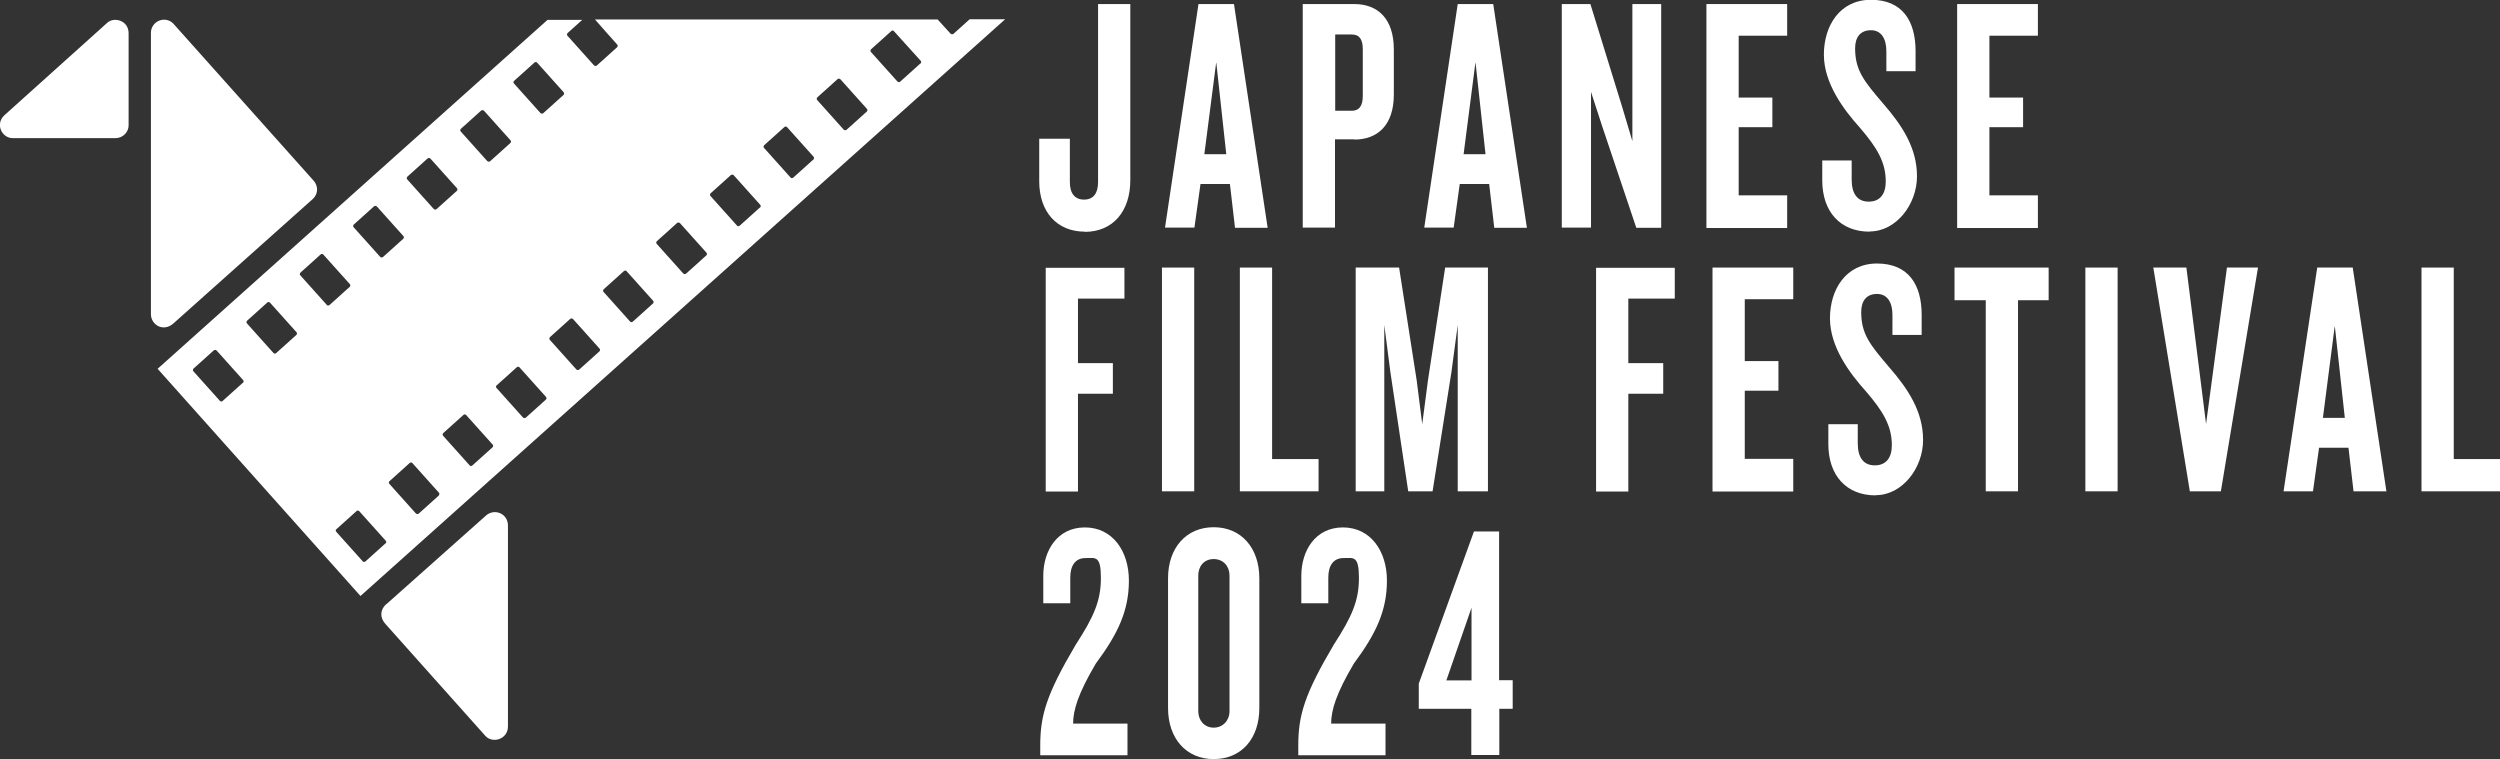 <svg viewBox="0 0 1232.4 374.2" xmlns="http://www.w3.org/2000/svg"><rect x="0" y="0" width="1232.4" height="374.2" fill="#333333" stroke="none"/><g fill="#fff"><path d="m534.8 114.2c-13.8 0-22.5-9.8-22.5-24.8v-21h15.1v21.4c0 5.6 2.5 8.6 7 8.6s6.9-3 6.9-8.6v-87.8h15.9v86.8c0 15.2-8.4 25.5-22.5 25.5z"/><path d="m608.8 112.2-2.5-21.5h-14.5l-3 21.5h-14.5l16.5-110.2h17.5l16.6 110.3h-16.2zm-9.3-81.2-5.8 45h10.8l-4.9-45z"/><path d="m667.7 68.7h-9.6v43.5h-15.9v-110.2h25.4c11.4 0 19.5 7 19.5 22.4v22.2c0 15.2-8.1 22.2-19.5 22.2zm4.1-44.4c0-4.8-1.6-7.3-5.4-7.3h-8.2v37.6h8.2c3.7 0 5.4-2.5 5.4-7.3z"/><path d="m736.6 112.2-2.5-21.5h-14.5l-3 21.5h-14.5l16.5-110.2h17.5l16.6 110.3h-16.2zm-9.3-81.2-5.8 45h10.8l-4.9-45z"/><path d="m806.6 112.2-16.8-50-5.5-16.9v66.9h-14.4v-110.2h14.1l15.6 50.5 5.1 17.1v-67.6h14.2v110.3h-12.3z"/><path d="m841.2 112.2v-110.2h39.8v15.6h-23.9v30.5h16.6v14.6h-16.6v33.6h23.9v16.1h-39.8z"/><path d="m921.6 114.2c-14.4 0-23.3-9.8-23.3-25.3v-9.8h14.5v9.4c0 7 2.8 10.9 8.4 10.9s8.4-3.8 8.4-9.9c0-9.6-4.3-16.7-12.7-26.5-8.2-9.1-17.8-22-17.8-36.1s7.8-27 23.2-27 22 10.3 22 25.3v9.9h-14.4v-9.9c0-6.1-2.5-10.3-7.6-10.3s-7.8 3.3-7.8 8.9c0 10.8 4.3 16.1 13.6 27 9.7 11.1 16.9 22.2 16.9 36.1s-10.3 27.2-23.3 27.2z"/><path d="m964.8 112.2v-110.2h39.8v15.6h-23.9v30.5h16.6v14.6h-16.6v33.6h23.9v16.1h-39.8z"/><path d="m531.4 147.2v31.8h17.2v15.1h-17.2v48.2h-15.9v-110.3h38.8v15.2z"/><path d="m572.8 242.2v-110.3h15.9v110.3z"/><path d="m611.2 242.2v-110.3h15.9v94.4h22.9v15.9z"/><path d="m718.6 242.2v-82l-3.1 23.2-9.3 58.8h-12l-8.8-58.8-3-23.2v82h-14.1v-110.3h21.4l8.7 55.8 2.7 21.4 2.8-21.4 8.5-55.8h21.1v110.3h-15z"/><path d="m802.7 147.2v31.8h17.2v15.1h-17.2v48.2h-15.9v-110.3h38.8v15.2z"/><path d="m844.2 242.2v-110.3h39.8v15.6h-23.9v30.5h16.6v14.6h-16.6v33.6h23.9v16.1h-39.8z"/><path d="m924.6 244.2c-14.4 0-23.3-9.8-23.3-25.3v-9.8h14.5v9.4c0 7 2.8 10.9 8.4 10.9s8.4-3.8 8.4-9.9c0-9.6-4.3-16.7-12.7-26.5-8.2-9.1-17.8-22-17.8-36.1s7.8-27 23.2-27 22 10.3 22 25.3v9.9h-14.4v-9.9c0-6.1-2.5-10.3-7.6-10.3s-7.8 3.3-7.8 8.9c0 10.8 4.3 16.1 13.6 27 9.7 11.1 16.9 22.2 16.9 36.1s-10.3 27.2-23.3 27.2z"/><path d="m994.8 148v94.2h-15.9v-94.2h-15.4v-16.1h46.4v16.1z"/><path d="m1028 242.2v-110.3h15.9v110.3z"/><path d="m1094.9 242.2h-15.4l-18-110.3h16.3l9.7 77.1 10.3-77.1h15.3l-18.3 110.3z"/><path d="m1160.2 242.2-2.5-21.5h-14.5l-3 21.5h-14.5l16.6-110.3h17.5l16.6 110.3zm-9.3-81.2-5.8 45h10.8l-4.9-45z"/><path d="m1193.7 242.2v-110.3h15.9v94.4h22.9v15.9z"/><path d="m540.2 327.1c-8.7 14.7-11.2 23-11.2 29.6h26.8v15.6h-43v-4.8c0-14.9 3.1-25.3 17.5-49.7 9-13.9 12.4-21.7 12.4-32.9s-2.7-9.8-7.6-9.8-7.5 3.6-7.5 9.6v12.7h-13.3v-13.6c0-12.3 6.9-23.8 20.5-23.8s21.7 11.6 21.7 26.2-5.2 26-16.3 40.9z"/><path d="m598.3 374.2c-13.5 0-22.5-10.1-22.5-25.2v-63.9c0-15.1 9-25.2 22.5-25.2s22.5 10.1 22.5 25.2v63.9c0 15.1-8.8 25.2-22.5 25.2zm7.8-90.5c0-4.5-3-8.1-7.8-8.1s-7.6 3.6-7.6 8.1v66.9c0 4.5 3 8.1 7.6 8.1s7.8-3.6 7.8-8.1z"/><path d="m667.4 327.1c-8.7 14.7-11.2 23-11.2 29.6h26.8v15.6h-43v-4.8c0-14.9 3.1-25.3 17.5-49.7 9-13.9 12.4-21.7 12.4-32.9s-2.7-9.8-7.6-9.8-7.5 3.6-7.5 9.6v12.7h-13.3v-13.6c0-12.3 6.9-23.8 20.5-23.8s21.7 11.6 21.7 26.2-5.2 26-16.3 40.9z"/><path d="m739.1 349.4v22.8h-13.8v-22.8h-25.9v-12.4l27.2-75h12.4v73.3h6.7v14.1h-6.7zm-13.7-49.8-12.4 35.8h12.4z"/><path d="m74.4 16.2v138.7c0 5.1 5.9 8.9 10.9 4.7l69-61.6c3-3 2.4-7-.2-9.5l-68.7-76.9c-4.1-4.1-11-1.1-11 4.6z"/><path d="m190.4 297.9 49-43.6c4.1-3.9 11-1.3 11 4.8v99c0 6.3-7.5 8.6-11.1 4.7l-49.1-55c-3-3.1-3-7.1.2-10z"/><path d="m478 9.5-8 7.2c-.4.3-1 .3-1.4-.1l-6.4-7h-168.9c0 .1 10.9 12.3 10.9 12.3.4.4.4 1 0 1.4l-10 9c-.4.3-1 .3-1.4-.1l-13-14.5c-.4-.4-.4-1 0-1.4l7.2-6.5h-17.1s-192.2 172-192.2 172l100 112 317.8-284.3zm-224.5 30.3 10-9c.4-.3 1-.3 1.3.1l13 14.5c.4.4.3 1 0 1.4l-10 9c-.4.3-1 .3-1.4-.1l-13-14.5c-.4-.4-.4-1 0-1.3zm-26.3 23.7 10-9c.4-.3 1-.3 1.4.1l13 14.5c.4.4.4 1 0 1.4l-10 9c-.4.3-1 .3-1.4-.1l-13-14.5c-.4-.4-.4-1 0-1.4zm-26.4 23.6 10-9c.4-.3 1-.3 1.4.1l13 14.5c.4.4.4 1 0 1.4l-10 9c-.4.3-1 .3-1.4-.1l-13-14.5c-.4-.4-.4-1 0-1.4zm-26.4 23.6 10-9c.4-.3 1-.3 1.4.1l13 14.5c.4.4.4 1 0 1.4l-10 9c-.4.3-1 .3-1.4-.1l-13-14.5c-.4-.4-.4-1 0-1.4zm-54.7 78-10 9c-.4.3-1 .3-1.3-.1l-13-14.5c-.4-.4-.4-1 0-1.4l10-9c.4-.3 1-.3 1.4.1l13 14.5c.4.4.4 1 0 1.4zm26.4-23.6-10 9c-.4.3-1 .3-1.3-.1l-13-14.5c-.4-.4-.4-1 0-1.4l10-9c.4-.3 1-.3 1.3.1l13 14.5c.4.4.4 1 0 1.4zm15-14.8-13-14.5c-.4-.4-.4-1 0-1.4l10-9c.4-.3 1-.3 1.3.1l13 14.5c.4.4.4 1 0 1.4l-10 9c-.4.3-1 .3-1.4-.1zm29 117.5-10 9c-.4.3-1 .3-1.3-.1l-13-14.5c-.4-.4-.4-1 0-1.3l10-9c.4-.3 1-.3 1.3.1l13 14.5c.4.4.4 1 0 1.4zm26.3-23.6-10 9c-.4.3-1 .3-1.4-.1l-13-14.5c-.4-.4-.4-1 0-1.4l10-9c.4-.3 1-.3 1.3.1l13 14.5c.4.4.4 1 0 1.4zm26.4-23.7-10 9c-.4.3-1 .3-1.3-.1l-13-14.5c-.4-.4-.4-1 0-1.4l10-9c.4-.3 1-.3 1.3.1l13 14.5c.4.4.4 1 0 1.4zm26.4-23.6-10 9c-.4.3-1 .3-1.4-.1l-13-14.5c-.4-.4-.4-1 0-1.3l10-9c.4-.3 1-.3 1.3.1l13 14.5c.4.4.4 1 0 1.4zm26.3-23.7-10 9c-.4.3-1 .3-1.4-.1l-13-14.5c-.4-.4-.4-1 0-1.4l10-9c.4-.3 1-.3 1.4.1l13 14.5c.4.4.4 1 0 1.4zm26.4-23.6-10 9c-.4.3-1 .3-1.3-.1l-13-14.5c-.4-.4-.4-1 0-1.4l10-9c.4-.3 1-.3 1.3.1l13 14.5c.4.4.4 1 0 1.4zm26.3-23.7-10 9c-.4.3-1 .3-1.4-.1l-13-14.5c-.4-.4-.4-1 0-1.4l10-9c.4-.3 1-.3 1.4.1l13 14.5c.4.4.4 1 0 1.4zm26.4-23.6-10 9c-.4.3-1 .3-1.3-.1l-13-14.5c-.4-.4-.4-1 0-1.4l10-9c.4-.3 1-.3 1.4.1l13 14.5c.4.4.4 1 0 1.4zm26.4-23.7-10 9c-.4.3-1 .3-1.3-.1l-13-14.5c-.4-.4-.4-1 0-1.4l10-9c.4-.3 1-.3 1.3.1l13 14.5c.4.4.4 1 0 1.4zm26.3-23.6-10 9c-.4.3-1 .3-1.4-.1l-13-14.5c-.4-.4-.4-1 0-1.4l10-9c.4-.3 1-.3 1.4.1l13 14.5c.4.4.4 1 0 1.4zm26.4-23.7-10 9s-.2.1-.3.2c-.1 0-.2 0-.3 0-.2 0-.5-.1-.7-.3l-13-14.5c-.4-.4-.4-1 0-1.4l10-9c.1 0 .2-.1.3-.2.4-.1.8 0 1 .3l13.1 14.5c.4.4.4 1 0 1.4z"/><path d="m63.4 16.4v45.4c0 3.5-3 6.3-6.5 6.3h-50.6c-5.5 0-8.9-7.2-3.9-11.5l50.5-45.4c3.3-3 10.5-1.2 10.5 5.2z"/></g></svg>